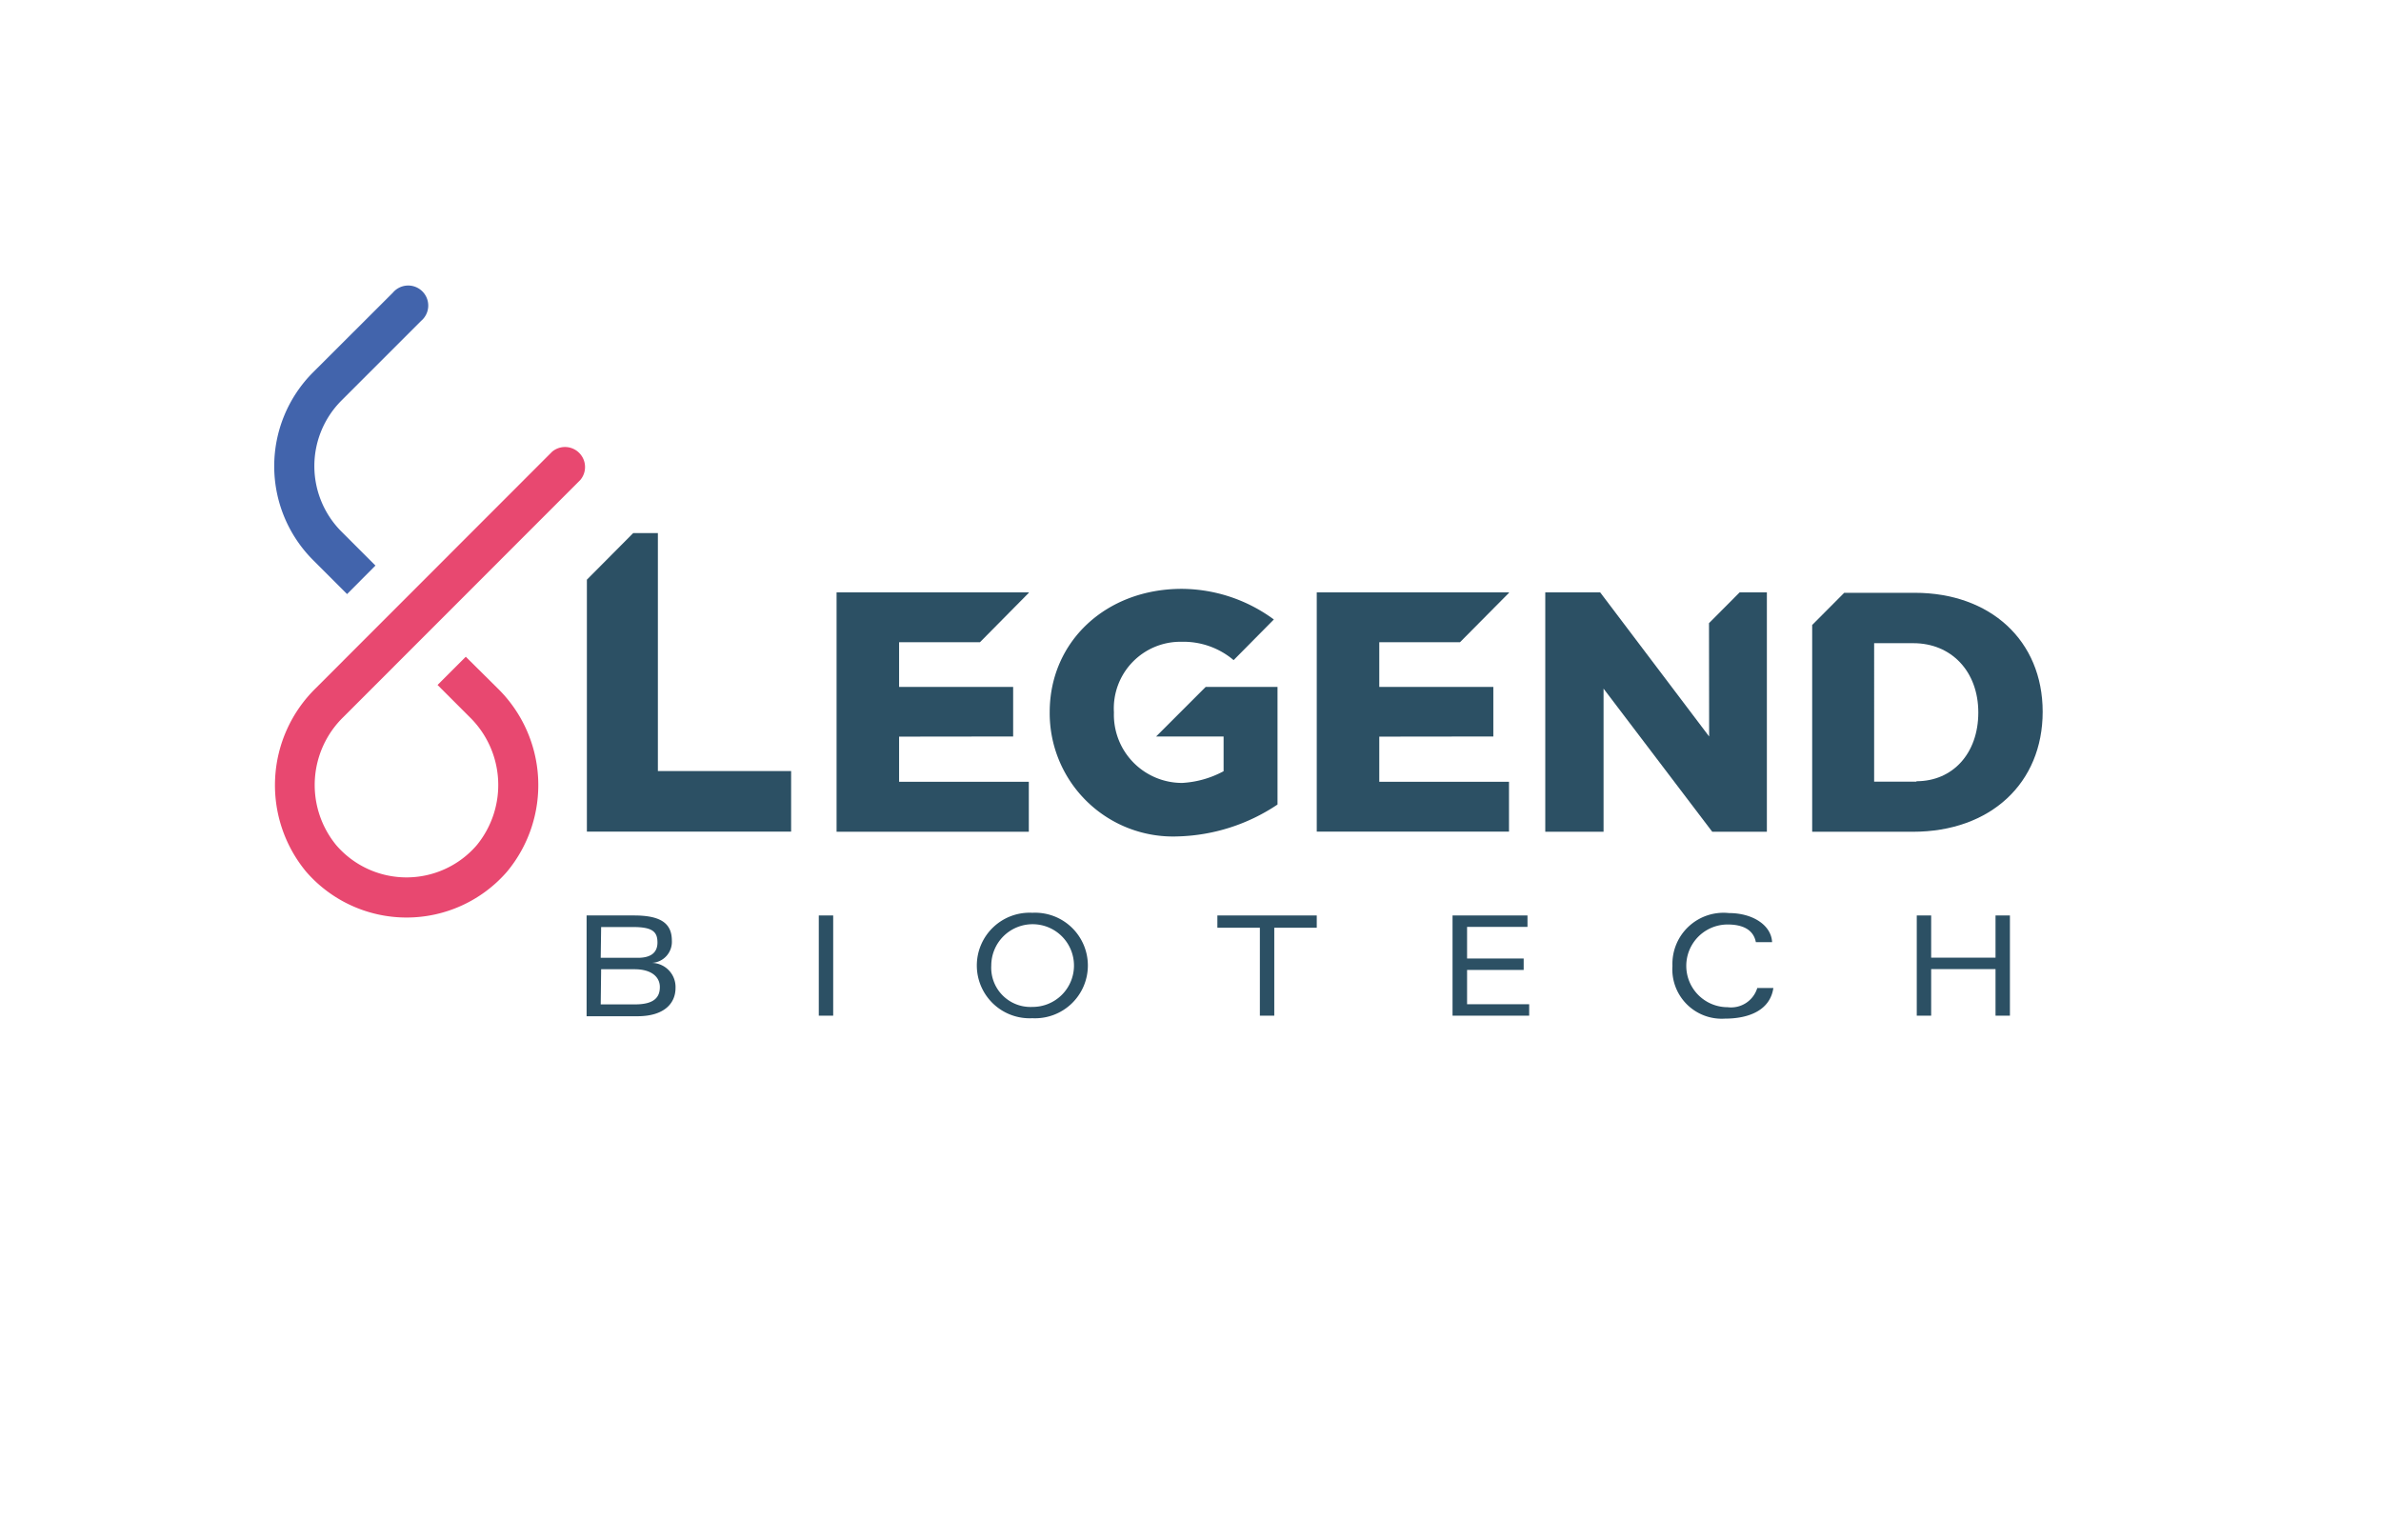 <svg xmlns="http://www.w3.org/2000/svg" viewBox="0 0 168.69 109.1"><g id="Capa_2" data-name="Capa 2"><g id="Logo_with_Clear_Space" data-name="Logo with Clear Space"><g id="Logo_with_Tagline" data-name="Logo with Tagline"><rect width="168.69" height="109.1" style="fill:#fff;opacity:0"/><polygon points="123.25 41.97 121.08 44.15 121.09 52.18 113.37 41.97 109.48 41.97 109.48 58.93 113.61 58.93 113.61 48.79 121.31 58.93 125.18 58.93 125.18 41.97 123.25 41.97" style="fill:#2c5064"/><path d="M135.66,42h-5l-2.27,2.28V58.93h7.14c5.49,0,9.19-3.44,9.19-8.5S141,42,135.66,42m.12,13.38h-3V45.57h2.78c2.69,0,4.6,2,4.6,4.91s-1.82,4.87-4.38,4.87" style="fill:#2c5064"/><polygon points="46.61 54.63 46.61 37.77 44.86 37.77 41.58 41.07 41.58 58.92 56.05 58.92 56.05 54.63 46.61 54.63" style="fill:#2c5064"/><path d="M90.51,50.27v-1.6H85.42l-3.51,3.51h4.78v2.46a7,7,0,0,1-2.93.83,4.83,4.83,0,0,1-4.84-5,4.72,4.72,0,0,1,4.79-5,5.5,5.5,0,0,1,3.69,1.3l2.85-2.88a11.09,11.09,0,0,0-6.52-2.17c-5.37,0-9.36,3.73-9.36,8.73a8.74,8.74,0,0,0,9.07,8.81A13.29,13.29,0,0,0,90.51,57Z" style="fill:#2c5064"/><polygon points="63.7 52.19 71.78 52.18 71.78 48.67 63.7 48.67 63.7 45.5 69.43 45.5 72.89 42 72.89 41.97 59.27 41.97 59.27 58.93 72.89 58.93 72.89 55.39 63.7 55.39 63.7 52.19" style="fill:#2c5064"/><polygon points="97.72 52.19 105.8 52.18 105.8 48.67 97.72 48.67 97.72 45.5 103.44 45.5 106.91 42 106.91 41.97 93.29 41.97 93.29 58.92 106.91 58.92 106.91 55.39 97.72 55.39 97.72 52.19" style="fill:#2c5064"/><path d="M41.56,64.86h3.36c1.93,0,2.68.58,2.68,1.79a1.49,1.49,0,0,1-1.42,1.57v0A1.71,1.71,0,0,1,47.86,70c0,1.06-.77,2-2.7,2h-3.6Zm1,3H45.2c.86,0,1.38-.33,1.38-1.08s-.33-1.1-1.72-1.1H42.59Zm0,3.3H45c1.39,0,1.75-.54,1.75-1.23s-.56-1.26-1.8-1.26H42.59Z" style="fill:#2c5064"/><rect x="58.01" y="64.86" width="1.02" height="7.1" style="fill:#2c5064"/><path d="M73.14,64.67a3.74,3.74,0,1,1,0,7.47,3.74,3.74,0,1,1,0-7.47m0,6.67a2.93,2.93,0,1,0-2.91-2.93,2.78,2.78,0,0,0,2.91,2.93" style="fill:#2c5064"/><polygon points="89.26 65.73 86.25 65.73 86.25 64.86 93.29 64.86 93.29 65.73 90.28 65.73 90.28 71.96 89.26 71.96 89.26 65.73" style="fill:#2c5064"/><polygon points="102.91 64.86 108.22 64.86 108.22 65.67 103.94 65.67 103.94 67.91 107.95 67.91 107.95 68.72 103.94 68.72 103.94 71.15 108.34 71.15 108.34 71.96 102.91 71.96 102.91 64.86" style="fill:#2c5064"/><path d="M125.64,70c-.23,1.56-1.7,2.17-3.44,2.17a3.5,3.5,0,0,1-3.71-3.74,3.62,3.62,0,0,1,4-3.74c1.68,0,3,.85,3.06,2.06H124.4c-.18-.93-1-1.25-2-1.25a2.93,2.93,0,0,0,0,5.86A1.94,1.94,0,0,0,124.5,70Z" style="fill:#2c5064"/><polygon points="141.38 68.66 136.82 68.66 136.82 71.96 135.8 71.96 135.8 64.86 136.82 64.86 136.82 67.85 141.38 67.85 141.38 64.86 142.4 64.86 142.4 71.96 141.38 71.96 141.38 68.66" style="fill:#2c5064"/><path d="M35.25,48.76,33,46.53l-2,2,2.26,2.26a6.73,6.73,0,0,1,.51,9.1,6.57,6.57,0,0,1-9.94,0,6.72,6.72,0,0,1,.51-9.1L41.12,34a1.42,1.42,0,0,0-2-2L22.37,48.76a9.61,9.61,0,0,0-.68,13,9.42,9.42,0,0,0,14.23,0,9.6,9.6,0,0,0-.67-13" style="fill:#e84870"/><path d="M26.6,40.07l-2.41-2.41a6.57,6.57,0,0,1,0-9.28l5.64-5.64a1.42,1.42,0,1,0-2-2l-5.65,5.64a9.41,9.41,0,0,0,0,13.3l2.41,2.41Z" style="fill:#4264ac"/></g></g></g></svg>